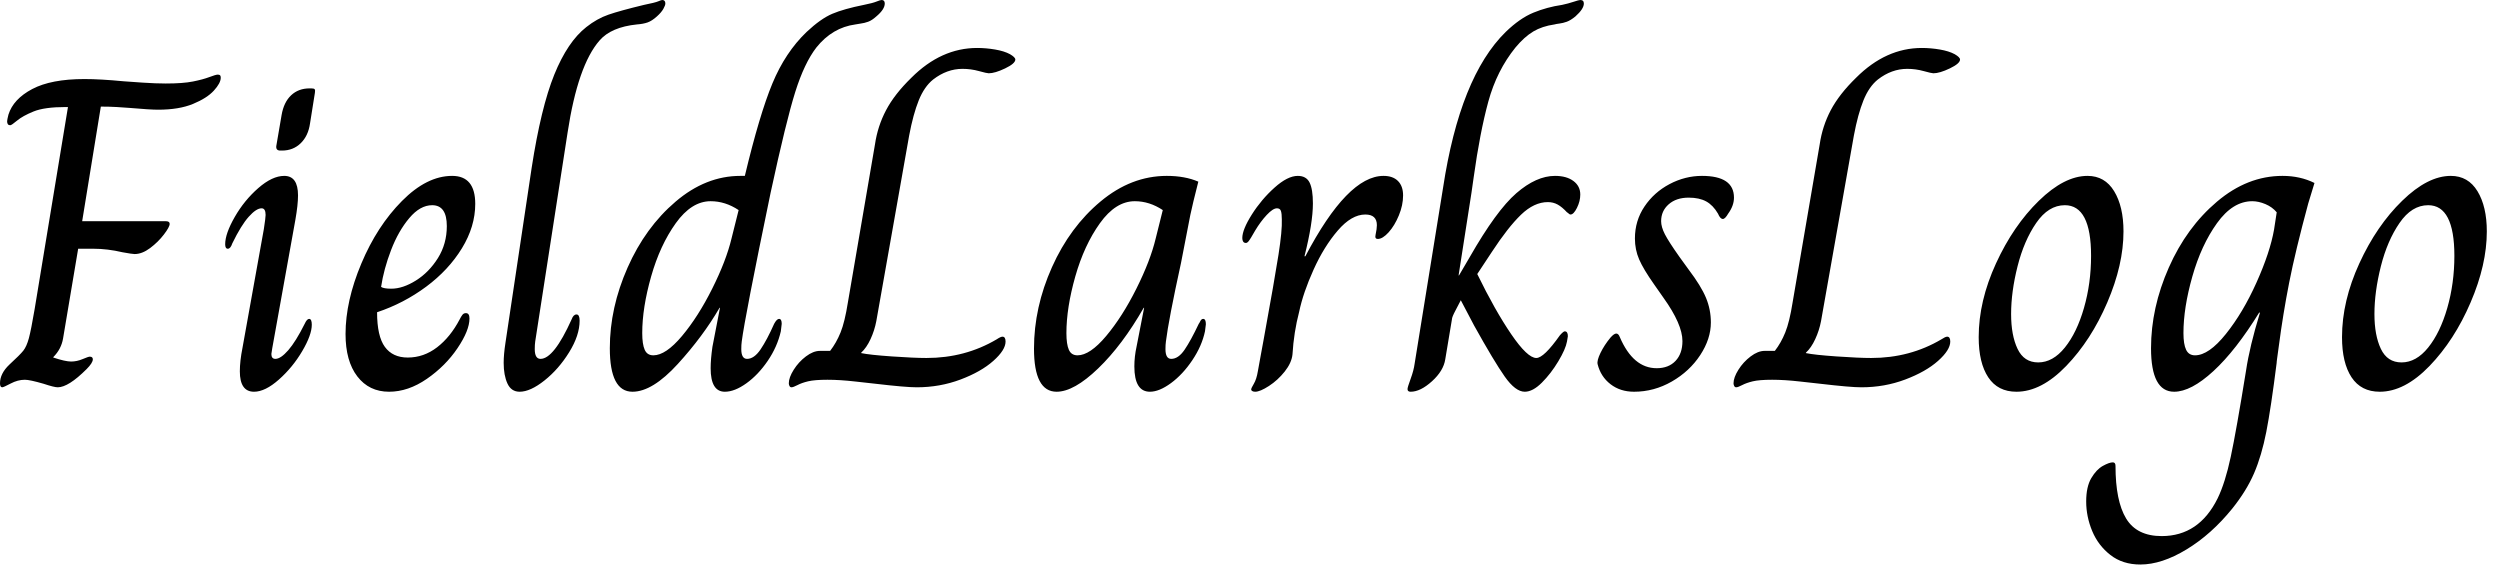 <svg baseProfile="full" height="28" version="1.1" viewBox="0 0 124 28" width="124" xmlns="http://www.w3.org/2000/svg" xmlns:ev="http://www.w3.org/2001/xml-events" xmlns:xlink="http://www.w3.org/1999/xlink"><defs /><g><path d="M0.815 19.012Q0.815 18.527 1.278 18.087Q1.806 17.602 1.972 17.393Q2.137 17.183 2.247 16.776Q2.357 16.368 2.533 15.333L4.186 5.309H4.076Q3.018 5.309 2.478 5.53Q1.939 5.75 1.663 5.981Q1.388 6.212 1.322 6.212Q1.168 6.212 1.168 6.014Q1.168 5.948 1.234 5.684Q1.476 4.913 2.412 4.417Q3.349 3.921 5.001 3.921Q5.794 3.921 6.939 4.031Q7.226 4.054 7.887 4.098Q8.548 4.142 9.032 4.142Q9.891 4.142 10.387 4.042Q10.883 3.943 11.202 3.822Q11.522 3.701 11.61 3.701Q11.698 3.701 11.731 3.734Q11.764 3.767 11.764 3.855Q11.764 4.12 11.423 4.494Q11.081 4.869 10.387 5.155Q9.693 5.441 8.658 5.441Q8.261 5.441 7.248 5.353Q6.983 5.331 6.609 5.309Q6.234 5.287 5.816 5.287L4.891 10.971H9.032Q9.231 10.971 9.231 11.103Q9.231 11.257 8.944 11.632Q8.658 12.006 8.261 12.304Q7.865 12.601 7.49 12.601Q7.38 12.601 6.895 12.513Q6.146 12.337 5.441 12.337H4.692L3.943 16.787Q3.855 17.315 3.459 17.712V17.734Q4.054 17.932 4.34 17.932Q4.626 17.932 4.913 17.811Q5.199 17.69 5.265 17.69Q5.419 17.69 5.419 17.822Q5.419 17.998 5.111 18.307Q4.208 19.21 3.679 19.21Q3.503 19.21 2.974 19.034Q2.291 18.836 2.049 18.836Q1.696 18.836 1.344 19.023Q0.991 19.21 0.925 19.21Q0.815 19.21 0.815 19.012Z M14.518 7.248 14.782 5.706Q14.892 5.067 15.256 4.725Q15.619 4.384 16.17 4.384H16.258Q16.39 4.384 16.423 4.428Q16.456 4.472 16.434 4.604L16.192 6.124Q16.104 6.741 15.729 7.105Q15.355 7.468 14.804 7.468H14.716Q14.496 7.468 14.518 7.248ZM12.711 18.417Q12.711 17.91 12.843 17.249L13.901 11.367Q13.989 10.795 13.989 10.662Q13.989 10.332 13.791 10.332Q13.526 10.332 13.152 10.751Q12.777 11.169 12.337 12.072Q12.249 12.337 12.116 12.337Q11.984 12.337 11.984 12.116Q11.984 11.588 12.458 10.762Q12.932 9.935 13.625 9.33Q14.319 8.724 14.914 8.724Q15.597 8.724 15.597 9.693Q15.597 10.156 15.465 10.905L14.319 17.271L14.275 17.558Q14.275 17.8 14.474 17.8Q14.738 17.8 15.113 17.371Q15.487 16.941 15.928 16.06Q16.038 15.817 16.148 15.817Q16.28 15.817 16.28 16.104Q16.28 16.611 15.806 17.415Q15.333 18.219 14.65 18.825Q13.967 19.43 13.416 19.43Q12.711 19.43 12.711 18.417Z M17.954 16.566Q17.954 14.936 18.736 13.075Q19.518 11.213 20.752 9.969Q21.986 8.724 23.242 8.724Q24.387 8.724 24.387 10.112Q24.387 11.235 23.726 12.315Q23.065 13.394 21.953 14.22Q20.84 15.046 19.518 15.487Q19.518 16.677 19.904 17.205Q20.29 17.734 21.039 17.734Q21.832 17.734 22.493 17.227Q23.153 16.721 23.616 15.839Q23.682 15.707 23.748 15.619Q23.814 15.531 23.924 15.531Q24.101 15.531 24.101 15.795Q24.101 16.39 23.506 17.271Q22.911 18.153 21.986 18.792Q21.061 19.43 20.113 19.43Q19.122 19.43 18.538 18.67Q17.954 17.91 17.954 16.566ZM22.977 11.213Q22.977 10.178 22.25 10.178Q21.655 10.178 21.116 10.817Q20.576 11.456 20.212 12.403Q19.849 13.35 19.717 14.231Q19.849 14.319 20.223 14.319Q20.796 14.319 21.446 13.912Q22.096 13.504 22.537 12.799Q22.977 12.094 22.977 11.213Z M25.797 17.998Q25.797 17.58 25.885 17.007L27.185 8.327Q27.648 5.331 28.308 3.701Q28.969 2.071 29.895 1.344Q30.423 0.925 30.996 0.727Q31.569 0.529 32.758 0.242Q33.309 0.132 33.463 0.066Q33.618 0.0 33.662 0.0Q33.816 0.0 33.816 0.176Q33.816 0.264 33.717 0.441Q33.618 0.617 33.397 0.815Q33.155 1.035 32.935 1.113Q32.714 1.19 32.406 1.212Q31.128 1.344 30.555 2.005Q29.476 3.238 28.969 6.565L27.361 16.941Q27.339 17.095 27.339 17.315Q27.339 17.8 27.625 17.8Q28.286 17.8 29.168 15.839Q29.256 15.597 29.41 15.597Q29.564 15.597 29.564 15.906Q29.564 16.633 29.046 17.47Q28.529 18.307 27.824 18.869Q27.119 19.43 26.59 19.43Q26.172 19.43 25.984 19.023Q25.797 18.615 25.797 17.998Z M31.062 17.271Q31.062 15.267 31.943 13.273Q32.825 11.279 34.323 10.002Q35.821 8.724 37.539 8.724H37.759Q38.486 5.684 39.125 4.142Q39.764 2.6 40.821 1.586Q41.526 0.925 42.099 0.683Q42.672 0.441 43.663 0.242Q44.104 0.154 44.291 0.077Q44.478 0.0 44.544 0.0Q44.699 0.0 44.699 0.176Q44.699 0.463 44.28 0.815Q44.06 1.013 43.873 1.079Q43.685 1.146 43.509 1.168Q43.333 1.19 43.245 1.212Q42.099 1.366 41.306 2.357Q40.711 3.128 40.26 4.56Q39.808 5.992 39.037 9.561Q37.759 15.729 37.605 16.941Q37.583 17.095 37.583 17.315Q37.583 17.8 37.869 17.8Q38.222 17.8 38.541 17.327Q38.861 16.853 39.213 16.06Q39.345 15.817 39.456 15.817Q39.588 15.817 39.588 16.06L39.544 16.434Q39.367 17.205 38.894 17.899Q38.42 18.593 37.836 19.012Q37.253 19.43 36.768 19.43Q36.063 19.43 36.063 18.263Q36.063 17.822 36.151 17.205L36.526 15.267H36.504Q35.688 16.677 34.433 18.054Q33.177 19.43 32.186 19.43Q31.062 19.43 31.062 17.271ZM37.098 11.83 37.451 10.42Q36.79 9.98 36.063 9.98Q35.116 9.98 34.334 11.07Q33.552 12.161 33.111 13.714Q32.67 15.267 32.67 16.522Q32.67 17.073 32.792 17.349Q32.913 17.624 33.221 17.624Q33.838 17.624 34.642 16.666Q35.446 15.707 36.14 14.319Q36.834 12.932 37.098 11.83Z M39.94 19.012Q39.94 18.725 40.183 18.34Q40.425 17.954 40.788 17.679Q41.152 17.404 41.482 17.404H41.989Q42.297 17.007 42.507 16.489Q42.716 15.972 42.87 15.002L44.214 7.16Q44.346 6.256 44.765 5.463Q45.183 4.67 46.02 3.855Q47.496 2.379 49.281 2.379Q49.721 2.379 50.173 2.456Q50.625 2.533 50.911 2.688Q51.175 2.842 51.175 2.952Q51.175 3.15 50.669 3.393Q50.162 3.635 49.854 3.635Q49.766 3.635 49.369 3.525Q48.972 3.415 48.554 3.415Q47.783 3.415 47.1 3.943Q46.659 4.296 46.384 4.979Q46.109 5.662 45.91 6.719L44.28 15.928Q44.192 16.39 43.994 16.82Q43.795 17.249 43.531 17.492V17.514Q43.95 17.602 45.051 17.679Q46.153 17.756 46.769 17.756Q48.686 17.756 50.25 16.831Q50.448 16.699 50.537 16.699Q50.691 16.699 50.691 16.941Q50.691 17.36 50.085 17.899Q49.479 18.439 48.455 18.825Q47.43 19.21 46.285 19.21Q45.734 19.21 44.236 19.034Q44.016 19.012 43.245 18.924Q42.474 18.836 41.857 18.836Q41.218 18.836 40.899 18.913Q40.579 18.99 40.37 19.1Q40.161 19.21 40.072 19.21Q40.006 19.21 39.973 19.144Q39.94 19.078 39.94 19.012Z M52.101 17.293Q52.101 15.245 52.993 13.251Q53.885 11.257 55.405 9.991Q56.925 8.724 58.688 8.724Q59.591 8.724 60.252 9.01Q59.965 10.134 59.855 10.662L59.393 13.042Q58.776 15.862 58.644 16.941Q58.622 17.095 58.622 17.315Q58.622 17.8 58.908 17.8Q59.26 17.8 59.569 17.349Q59.877 16.897 60.274 16.06Q60.296 16.038 60.351 15.928Q60.406 15.817 60.494 15.817Q60.626 15.817 60.626 16.082L60.582 16.434Q60.428 17.161 59.954 17.866Q59.481 18.571 58.897 19.001Q58.313 19.43 57.851 19.43Q57.079 19.43 57.079 18.175Q57.079 17.69 57.19 17.183L57.564 15.267H57.542Q56.485 17.117 55.284 18.274Q54.083 19.43 53.224 19.43Q52.101 19.43 52.101 17.293ZM58.137 11.83 58.489 10.42Q57.828 9.98 57.101 9.98Q56.154 9.98 55.372 11.07Q54.59 12.161 54.149 13.714Q53.709 15.267 53.709 16.522Q53.709 17.073 53.83 17.349Q53.951 17.624 54.26 17.624Q54.876 17.624 55.681 16.666Q56.485 15.707 57.179 14.319Q57.873 12.932 58.137 11.83Z M62.873 19.32Q62.873 19.254 63.006 19.034Q63.138 18.814 63.204 18.417Q63.292 17.954 63.358 17.569Q63.424 17.183 63.49 16.853Q64.041 13.835 64.228 12.634Q64.415 11.434 64.393 10.883Q64.393 10.596 64.349 10.464Q64.305 10.332 64.151 10.332Q63.953 10.332 63.644 10.662Q63.336 10.993 63.072 11.434Q62.961 11.632 62.873 11.775Q62.785 11.918 62.73 11.984Q62.675 12.05 62.609 12.05Q62.521 12.05 62.477 11.984Q62.433 11.918 62.433 11.808Q62.433 11.389 62.906 10.64Q63.38 9.891 64.03 9.308Q64.68 8.724 65.186 8.724Q65.605 8.724 65.77 9.054Q65.935 9.385 65.935 10.09Q65.935 11.059 65.517 12.711H65.561Q67.654 8.724 69.438 8.724Q69.901 8.724 70.154 8.977Q70.408 9.231 70.408 9.693Q70.408 10.178 70.198 10.685Q69.989 11.191 69.692 11.522Q69.394 11.852 69.152 11.852Q68.998 11.852 69.042 11.654Q69.108 11.345 69.108 11.169Q69.108 10.64 68.535 10.64Q67.852 10.64 67.169 11.434Q66.486 12.227 65.969 13.372Q65.451 14.518 65.253 15.465Q64.988 16.478 64.922 17.58Q64.878 17.998 64.537 18.428Q64.195 18.858 63.755 19.144Q63.314 19.43 63.072 19.43Q62.983 19.43 62.928 19.397Q62.873 19.364 62.873 19.32Z M70.628 19.298Q70.628 19.21 70.782 18.792Q70.936 18.373 70.98 18.042L72.39 9.319Q73.227 3.811 75.496 1.586Q76.201 0.903 76.873 0.628Q77.545 0.352 78.294 0.242Q78.603 0.176 78.867 0.088Q79.131 0.0 79.197 0.0Q79.374 0.0 79.374 0.176Q79.374 0.441 78.955 0.815Q78.713 1.013 78.526 1.079Q78.338 1.146 78.162 1.168Q77.986 1.19 77.92 1.212Q77.303 1.3 76.862 1.564Q76.422 1.828 75.981 2.357Q75.056 3.503 74.637 5.034Q74.219 6.565 73.91 8.79L73.8 9.561L73.161 13.659H73.183L73.712 12.755Q75.034 10.442 76.025 9.583Q77.017 8.724 77.942 8.724Q78.515 8.724 78.856 8.977Q79.197 9.231 79.197 9.649Q79.197 9.98 79.032 10.31Q78.867 10.64 78.713 10.64Q78.669 10.64 78.625 10.596Q78.581 10.552 78.537 10.53Q78.294 10.266 78.074 10.145Q77.854 10.024 77.589 10.024Q76.906 10.024 76.256 10.651Q75.607 11.279 74.814 12.491L74.087 13.592Q74.968 15.399 75.772 16.577Q76.576 17.756 77.017 17.756Q77.391 17.756 78.184 16.633Q78.36 16.434 78.426 16.434Q78.581 16.434 78.581 16.677L78.537 16.941Q78.47 17.315 78.107 17.921Q77.744 18.527 77.292 18.979Q76.84 19.43 76.444 19.43Q75.981 19.43 75.452 18.681Q74.924 17.932 73.932 16.148L73.271 14.892Q73.183 15.068 73.007 15.399Q72.831 15.729 72.831 15.839L72.5 17.822Q72.412 18.395 71.839 18.913Q71.267 19.43 70.782 19.43Q70.628 19.43 70.628 19.298Z M80.057 18.065Q80.013 17.888 80.2 17.503Q80.387 17.117 80.696 16.743Q80.872 16.544 80.982 16.544Q81.092 16.544 81.158 16.721Q81.819 18.263 82.987 18.263Q83.581 18.263 83.923 17.899Q84.264 17.536 84.264 16.919Q84.264 16.082 83.317 14.76L82.854 14.099Q82.326 13.35 82.116 12.865Q81.907 12.381 81.907 11.83Q81.907 10.949 82.381 10.244Q82.854 9.539 83.625 9.131Q84.397 8.724 85.234 8.724Q86.82 8.724 86.82 9.803Q86.82 10.2 86.533 10.596Q86.379 10.861 86.269 10.861Q86.137 10.861 86.027 10.596Q85.784 10.178 85.443 9.991Q85.101 9.803 84.573 9.803Q83.956 9.803 83.581 10.134Q83.207 10.464 83.207 10.971Q83.207 11.257 83.394 11.621Q83.581 11.984 84.11 12.733L84.573 13.372Q85.19 14.187 85.432 14.771Q85.674 15.355 85.674 15.994Q85.674 16.809 85.146 17.613Q84.617 18.417 83.736 18.924Q82.854 19.43 81.863 19.43Q81.18 19.43 80.696 19.056Q80.211 18.681 80.057 18.065Z M86.798 19.012Q86.798 18.725 87.04 18.34Q87.282 17.954 87.646 17.679Q88.009 17.404 88.34 17.404H88.847Q89.155 17.007 89.364 16.489Q89.574 15.972 89.728 15.002L91.072 7.16Q91.204 6.256 91.622 5.463Q92.041 4.67 92.878 3.855Q94.354 2.379 96.138 2.379Q96.579 2.379 97.031 2.456Q97.482 2.533 97.769 2.688Q98.033 2.842 98.033 2.952Q98.033 3.15 97.526 3.393Q97.02 3.635 96.711 3.635Q96.623 3.635 96.227 3.525Q95.83 3.415 95.411 3.415Q94.64 3.415 93.958 3.943Q93.517 4.296 93.242 4.979Q92.966 5.662 92.768 6.719L91.138 15.928Q91.05 16.39 90.851 16.82Q90.653 17.249 90.389 17.492V17.514Q90.807 17.602 91.909 17.679Q93.01 17.756 93.627 17.756Q95.544 17.756 97.108 16.831Q97.306 16.699 97.394 16.699Q97.548 16.699 97.548 16.941Q97.548 17.36 96.943 17.899Q96.337 18.439 95.312 18.825Q94.288 19.21 93.142 19.21Q92.592 19.21 91.094 19.034Q90.873 19.012 90.102 18.924Q89.331 18.836 88.714 18.836Q88.076 18.836 87.756 18.913Q87.437 18.99 87.227 19.1Q87.018 19.21 86.93 19.21Q86.864 19.21 86.831 19.144Q86.798 19.078 86.798 19.012Z M98.958 16.721Q98.958 14.936 99.817 13.064Q100.677 11.191 101.943 9.958Q103.21 8.724 104.356 8.724Q105.215 8.724 105.677 9.484Q106.14 10.244 106.14 11.478Q106.14 13.13 105.336 15.002Q104.532 16.875 103.298 18.153Q102.065 19.43 100.831 19.43Q99.906 19.43 99.432 18.714Q98.958 17.998 98.958 16.721ZM104.532 12.689Q104.532 10.178 103.232 10.178Q102.417 10.178 101.811 11.059Q101.205 11.94 100.886 13.207Q100.566 14.474 100.566 15.575Q100.566 16.633 100.886 17.304Q101.205 17.976 101.91 17.976Q102.637 17.976 103.232 17.238Q103.827 16.5 104.179 15.278Q104.532 14.055 104.532 12.689Z M104.29 24.872Q104.29 24.145 104.543 23.715Q104.796 23.286 105.116 23.109Q105.435 22.933 105.611 22.933Q105.744 22.933 105.744 23.109Q105.744 24.85 106.272 25.72Q106.801 26.59 108.035 26.59Q109.885 26.59 110.81 24.718Q111.185 23.946 111.46 22.658Q111.736 21.369 112.22 18.373Q112.397 17.183 112.903 15.531L112.881 15.487Q111.714 17.382 110.601 18.406Q109.489 19.43 108.651 19.43Q107.506 19.43 107.506 17.271Q107.506 15.267 108.387 13.273Q109.268 11.279 110.777 10.002Q112.286 8.724 114.027 8.724Q114.908 8.724 115.613 9.076L115.304 10.09Q114.666 12.447 114.357 14.022Q114.049 15.597 113.851 17.117Q113.718 18.065 113.74 17.976Q113.454 20.245 113.223 21.424Q112.991 22.603 112.617 23.473Q112.242 24.343 111.537 25.224Q110.502 26.502 109.268 27.251Q108.035 28.0 106.977 28.0Q106.096 28.0 105.49 27.526Q104.884 27.053 104.587 26.337Q104.29 25.621 104.29 24.872ZM113.608 11.389 113.74 10.53Q113.52 10.266 113.179 10.123Q112.837 9.98 112.529 9.98Q111.559 9.98 110.777 11.07Q109.995 12.161 109.555 13.714Q109.114 15.267 109.114 16.522Q109.114 17.073 109.246 17.349Q109.378 17.624 109.687 17.624Q110.37 17.624 111.218 16.566Q112.066 15.509 112.738 14.011Q113.41 12.513 113.608 11.389Z M116.979 16.721Q116.979 14.936 117.838 13.064Q118.697 11.191 119.964 9.958Q121.231 8.724 122.376 8.724Q123.235 8.724 123.698 9.484Q124.161 10.244 124.161 11.478Q124.161 13.13 123.356 15.002Q122.552 16.875 121.319 18.153Q120.085 19.43 118.851 19.43Q117.926 19.43 117.452 18.714Q116.979 17.998 116.979 16.721ZM122.552 12.689Q122.552 10.178 121.253 10.178Q120.437 10.178 119.832 11.059Q119.226 11.94 118.906 13.207Q118.587 14.474 118.587 15.575Q118.587 16.633 118.906 17.304Q119.226 17.976 119.931 17.976Q120.658 17.976 121.253 17.238Q121.847 16.5 122.2 15.278Q122.552 14.055 122.552 12.689Z " fill="rgb(0,0,0)" transform="translate(-0.815, 0)" /></g></svg>